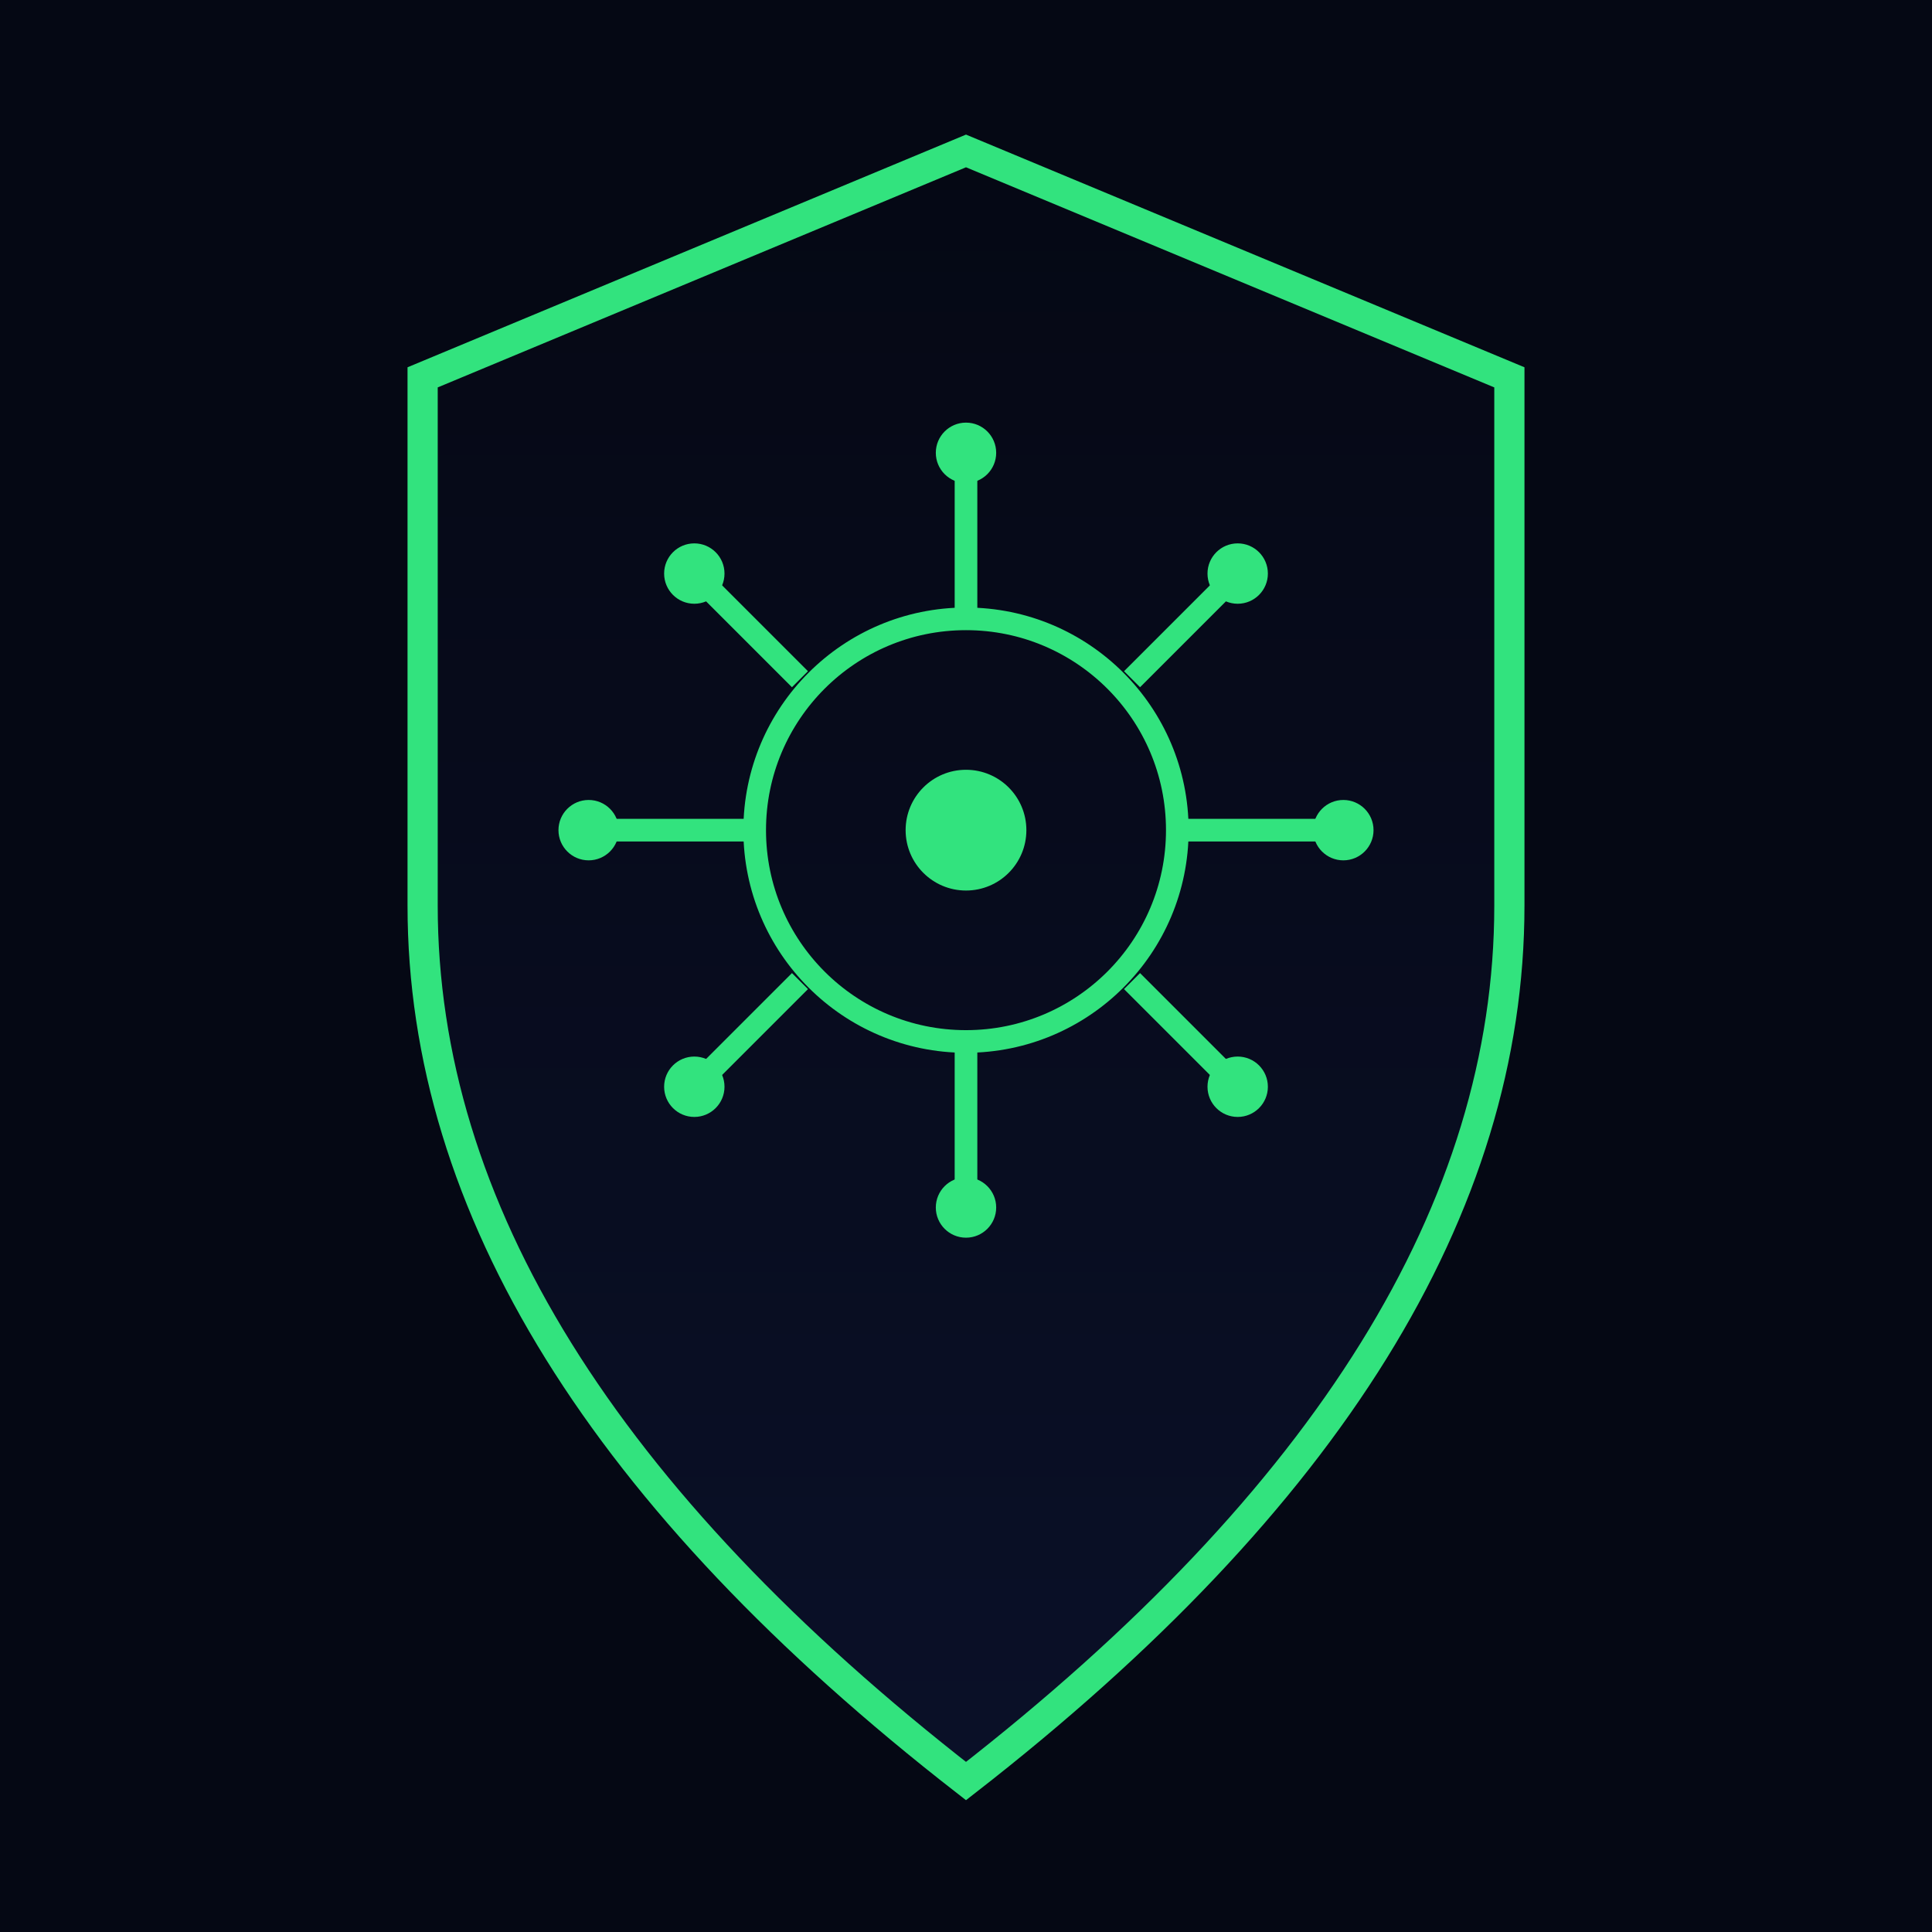 <svg xmlns="http://www.w3.org/2000/svg" viewBox="0 0 256 256">
  <defs>
    <linearGradient id="shieldGrad" x1="0%" y1="0%" x2="0%" y2="100%">
      <stop offset="0%" style="stop-color:#050814;stop-opacity:1" />
      <stop offset="100%" style="stop-color:#0a1028;stop-opacity:1" />
    </linearGradient>
  </defs>
  <rect width="256" height="256" fill="#050814"/>
  <path d="M128 20 L200 50 L200 120 Q200 180 128 236 Q56 180 56 120 L56 50 Z" fill="url(#shieldGrad)" stroke="#32E37E" stroke-width="4"/>
  <circle cx="128" cy="110" r="28" fill="none" stroke="#32E37E" stroke-width="3"/>
  <circle cx="128" cy="110" r="8" fill="#32E37E"/>
  <line x1="128" y1="82" x2="128" y2="60" stroke="#32E37E" stroke-width="3"/>
  <line x1="128" y1="138" x2="128" y2="160" stroke="#32E37E" stroke-width="3"/>
  <line x1="100" y1="110" x2="78" y2="110" stroke="#32E37E" stroke-width="3"/>
  <line x1="156" y1="110" x2="178" y2="110" stroke="#32E37E" stroke-width="3"/>
  <line x1="106" y1="90" x2="92" y2="76" stroke="#32E37E" stroke-width="3"/>
  <line x1="150" y1="90" x2="164" y2="76" stroke="#32E37E" stroke-width="3"/>
  <line x1="106" y1="130" x2="92" y2="144" stroke="#32E37E" stroke-width="3"/>
  <line x1="150" y1="130" x2="164" y2="144" stroke="#32E37E" stroke-width="3"/>
  <circle cx="128" cy="60" r="4" fill="#32E37E"/>
  <circle cx="128" cy="160" r="4" fill="#32E37E"/>
  <circle cx="78" cy="110" r="4" fill="#32E37E"/>
  <circle cx="178" cy="110" r="4" fill="#32E37E"/>
  <circle cx="92" cy="76" r="4" fill="#32E37E"/>
  <circle cx="164" cy="76" r="4" fill="#32E37E"/>
  <circle cx="92" cy="144" r="4" fill="#32E37E"/>
  <circle cx="164" cy="144" r="4" fill="#32E37E"/>
</svg>